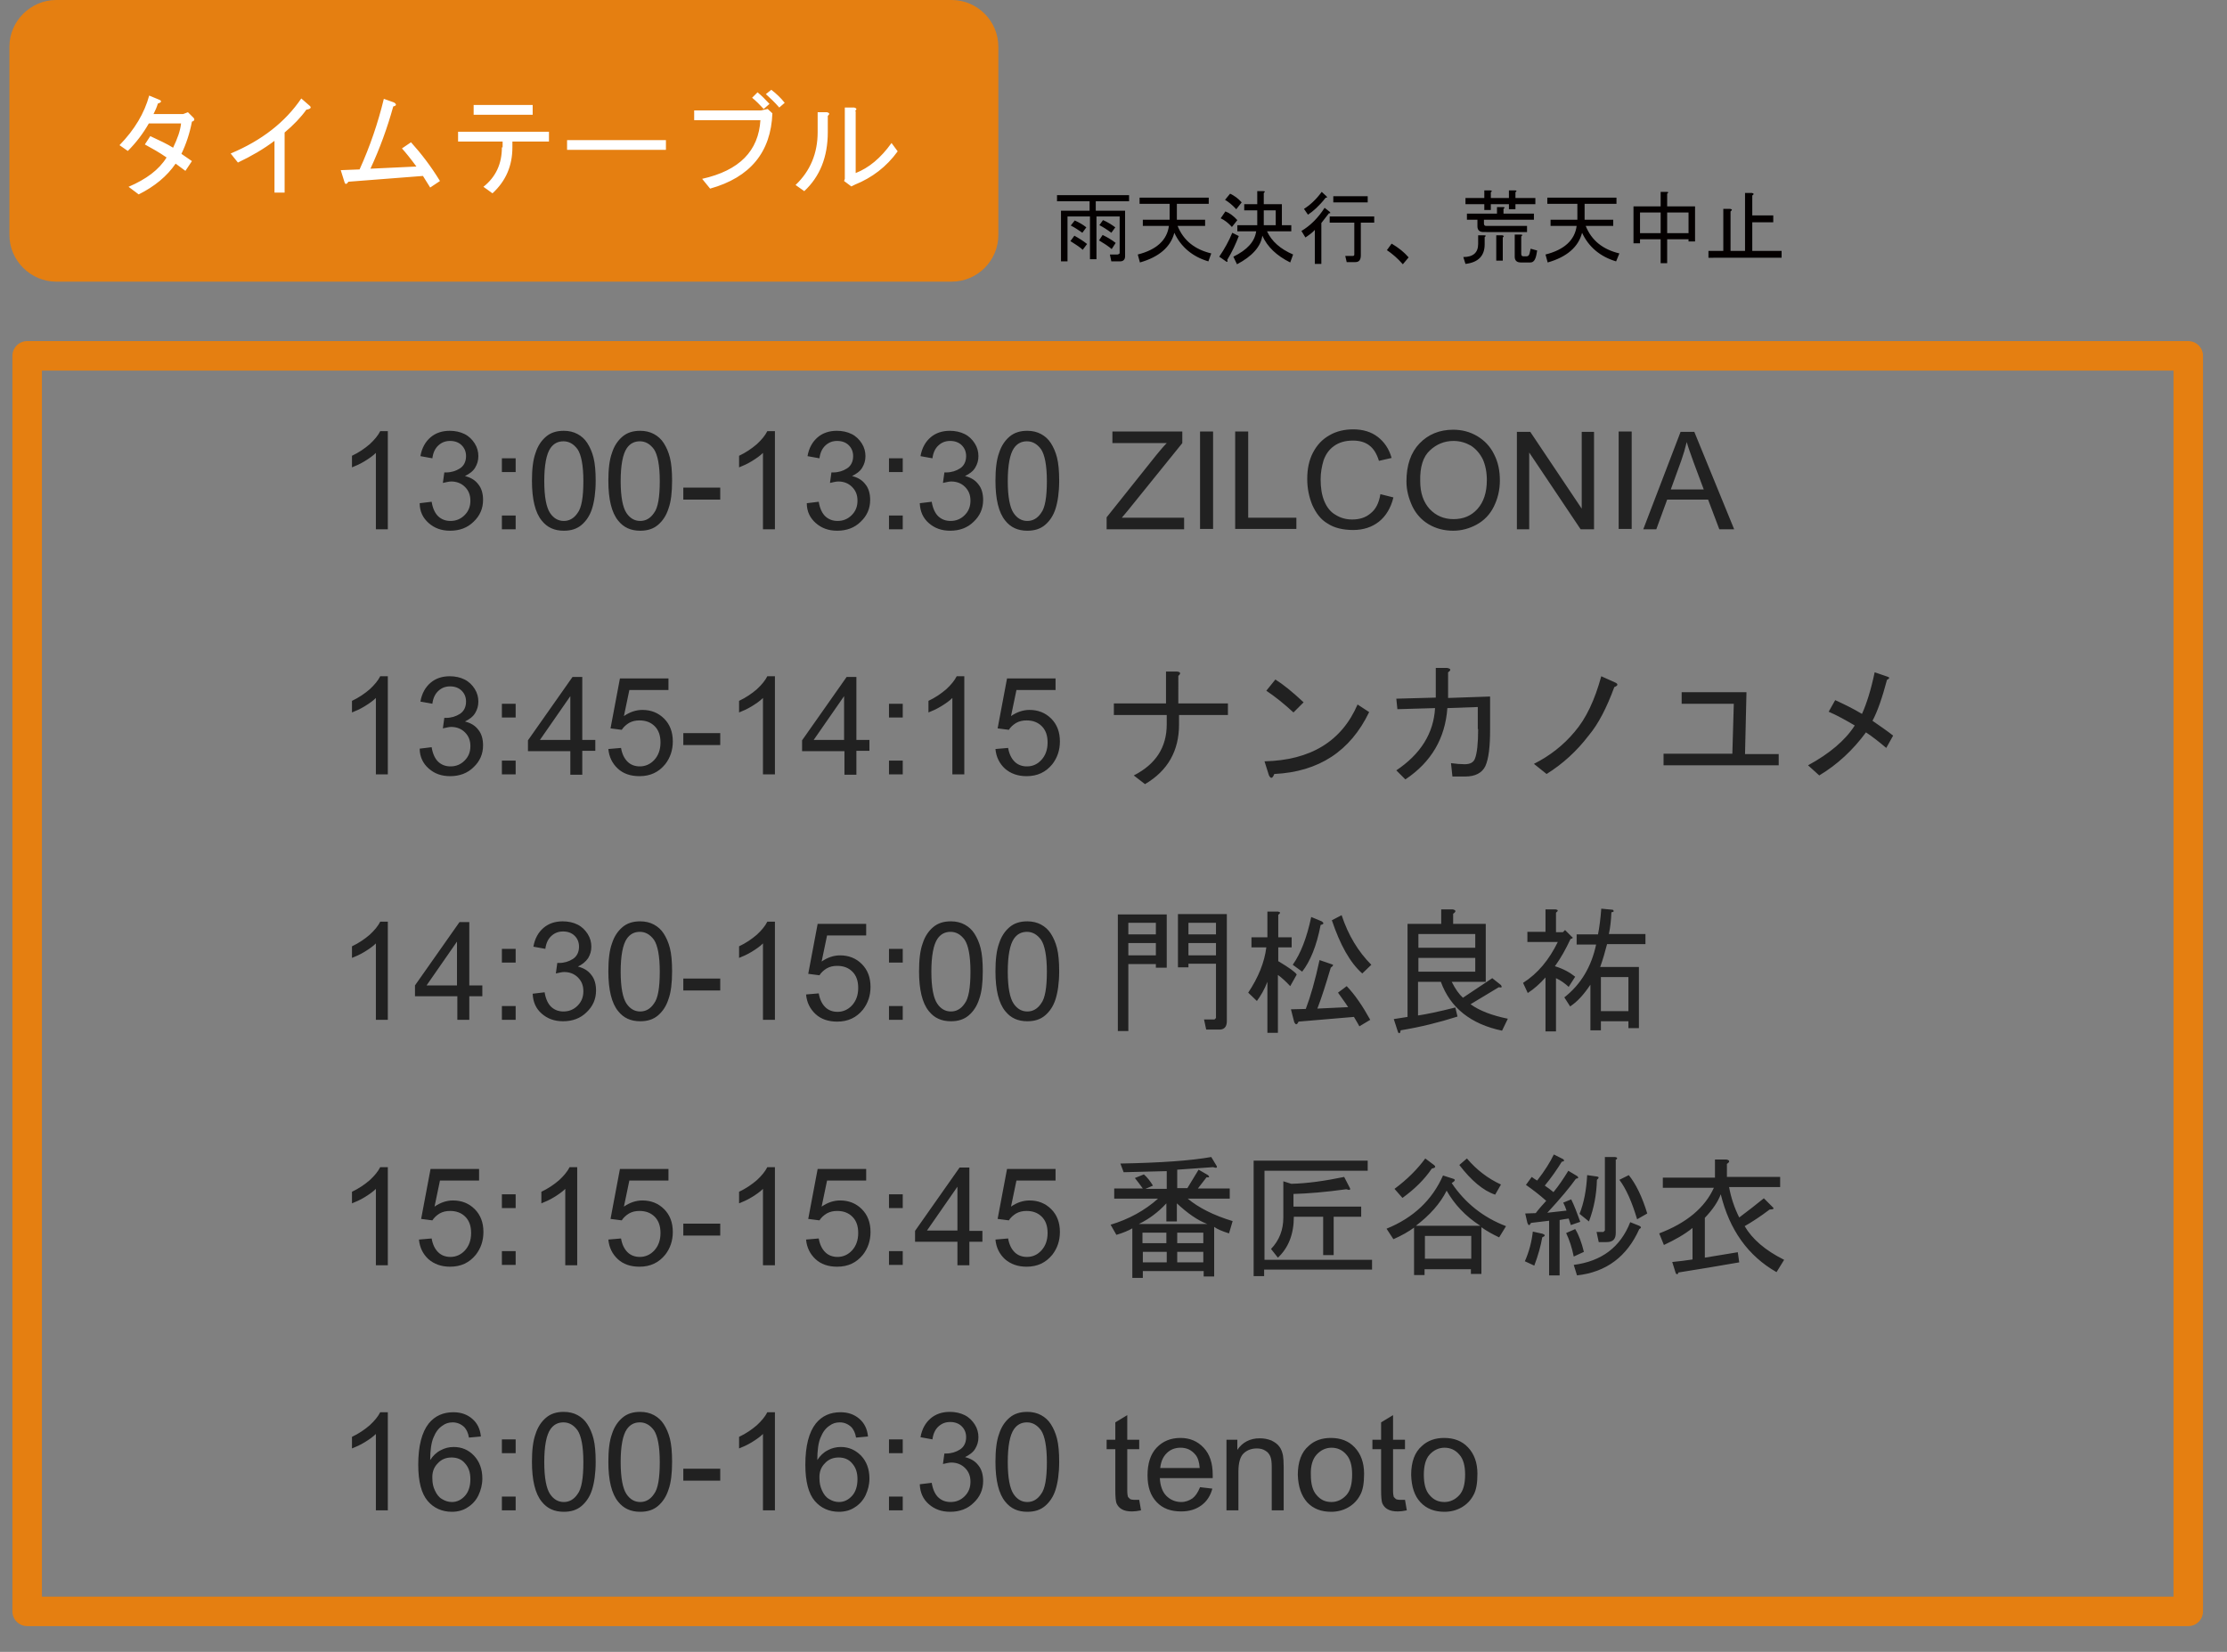 <?xml version="1.0" encoding="utf-8"?>
<!-- Generator: Adobe Illustrator 28.1.0, SVG Export Plug-In . SVG Version: 6.00 Build 0)  -->
<svg version="1.1" id="レイヤー_1" xmlns="http://www.w3.org/2000/svg" xmlns:xlink="http://www.w3.org/1999/xlink" x="0px"
	 y="0px" viewBox="0 0 615 456.3" style="enable-background:new 0 0 615 456.3;" xml:space="preserve">
<rect x="0" y="0" width="615" height="456.3" fill="#808080" stroke="none"/>
<style type="text/css">
	.st0{fill:#212121;}
	.st1{fill-rule:evenodd;clip-rule:evenodd;fill:#E57F11;}
	.st2{fill:#FFFFFF;}
	.st3{fill:#040000;}
	.st4{fill:none;stroke:#E57F11;stroke-width:8.153;stroke-linecap:round;stroke-linejoin:round;stroke-miterlimit:10;}
</style>
<g>
	<path class="st0" d="M464.3,127.2c0.6-1.7,1.1-3.4,1.5-5.1c0.4,1.5,1.1,3.3,1.9,5.6l2.8,7.5h-9.1L464.3,127.2z M457.4,146.2l3-8.2
		h11.3l3.1,8.2h4.1l-11-26.9h-3.8l-10.3,26.9H457.4z M450.5,119.2H447v26.9h3.6V119.2z M422.3,146.2V125l14.2,21.2h3.7v-26.9h-3.4
		v21.2l-14.2-21.2h-3.7v26.9H422.3z M394.9,124.4c1.8-1.7,4-2.6,6.5-2.6c1.8,0,3.4,0.5,4.8,1.3c1.4,0.9,2.5,2.2,3.3,3.8
		c0.7,1.6,1.1,3.5,1.1,5.7c0,3.5-0.9,6.1-2.6,8c-1.7,1.9-3.9,2.8-6.6,2.8c-2.6,0-4.8-0.9-6.6-2.8c-1.7-1.9-2.6-4.4-2.6-7.7
		C392.1,129,393,126.1,394.9,124.4 M390,139.8c1,2.1,2.5,3.8,4.5,5c2,1.2,4.3,1.8,6.8,1.8c2.3,0,4.5-0.6,6.5-1.7
		c2-1.1,3.6-2.7,4.7-4.9c1.1-2.2,1.7-4.6,1.7-7.3c0-2.7-0.5-5.1-1.6-7.2c-1-2.1-2.6-3.8-4.6-5c-2-1.2-4.2-1.8-6.7-1.8
		c-3.8,0-6.9,1.3-9.3,3.8c-2.4,2.5-3.6,6-3.6,10.5C388.4,135.4,389,137.6,390,139.8 M378.5,141.8c-1.4,1.2-3.1,1.7-5.1,1.7
		c-1.6,0-3.2-0.4-4.6-1.3c-1.4-0.8-2.4-2.1-3.1-3.8c-0.7-1.7-1-3.7-1-6c0-1.8,0.3-3.5,0.8-5.2c0.6-1.7,1.5-3,2.9-4
		c1.4-1,3.1-1.5,5.2-1.5c1.8,0,3.3,0.4,4.5,1.3c1.2,0.9,2.1,2.3,2.7,4.3l3.5-0.8c-0.7-2.5-2-4.4-3.8-5.8c-1.8-1.4-4.1-2.1-6.8-2.1
		c-2.4,0-4.6,0.5-6.5,1.6c-2,1.1-3.5,2.7-4.6,4.8c-1.1,2.1-1.6,4.5-1.6,7.3c0,2.6,0.5,5,1.4,7.2c1,2.2,2.3,4,4.2,5.1
		c1.8,1.2,4.2,1.8,7.1,1.8c2.8,0,5.2-0.8,7.1-2.3c1.9-1.5,3.3-3.8,4-6.7l-3.6-0.9C380.8,139,379.9,140.7,378.5,141.8 M358,146.2V143
		h-13.3v-23.8h-3.6v26.9H358z M335,119.2h-3.6v26.9h3.6V119.2z M327,146.2V143h-17.2l1.6-1.9l15.1-18.7v-3.2h-19.3v3.2h15
		c-0.9,0.9-1.8,2-2.8,3.2l-13.8,17.3v3.3H327z M280,123.8c0.9-1.3,2.1-1.9,3.6-1.9c1.5,0,2.8,0.7,3.9,2.2c1,1.5,1.6,4.4,1.6,8.8
		c0,4.4-0.5,7.4-1.6,8.8c-1,1.5-2.3,2.2-3.8,2.2c-1.5,0-2.8-0.7-3.8-2.2c-1-1.5-1.6-4.4-1.6-8.8S278.9,125.4,280,123.8 M277.6,143.8
		c1.5,1.9,3.5,2.8,6.1,2.8c2,0,3.6-0.5,4.9-1.6c1.3-1.1,2.3-2.6,2.9-4.5c0.6-1.9,1-4.5,1-7.7c0-2.7-0.2-4.8-0.6-6.4
		c-0.4-1.6-1-2.9-1.7-4c-0.7-1.1-1.6-1.9-2.7-2.5c-1.1-0.6-2.4-0.9-3.8-0.9c-2,0-3.6,0.5-4.9,1.6c-1.3,1.1-2.3,2.6-2.9,4.5
		c-0.7,1.9-1,4.5-1,7.7C274.9,137.9,275.8,141.6,277.6,143.8 M256.5,144.5c1.6,1.4,3.5,2.1,5.9,2.1c2.6,0,4.8-0.8,6.5-2.5
		c1.7-1.6,2.6-3.6,2.6-6c0-1.7-0.4-3.2-1.3-4.3c-0.9-1.2-2.1-1.9-3.7-2.3c1.2-0.6,2.2-1.3,2.8-2.3c0.6-1,0.9-2,0.9-3.2
		c0-1.2-0.3-2.4-1-3.5c-0.7-1.1-1.6-2-2.8-2.6c-1.2-0.6-2.6-0.9-4.1-0.9c-2.1,0-3.9,0.6-5.3,1.8c-1.4,1.2-2.4,2.9-2.8,5.2l3.3,0.6
		c0.2-1.6,0.8-2.8,1.7-3.6c0.9-0.8,1.9-1.2,3.2-1.2c1.3,0,2.4,0.4,3.2,1.2c0.8,0.8,1.2,1.8,1.2,3c0,1.5-0.6,2.7-1.7,3.4
		c-1.1,0.7-2.4,1.1-3.8,1.1l-0.5,0l-0.4,2.9c0.9-0.2,1.7-0.4,2.3-0.4c1.5,0,2.8,0.5,3.8,1.5c1,1,1.5,2.2,1.5,3.8
		c0,1.6-0.5,2.9-1.6,4c-1.1,1.1-2.4,1.6-3.9,1.6c-1.3,0-2.4-0.4-3.3-1.2c-0.9-0.8-1.6-2.2-1.9-4.1l-3.3,0.4
		C254.1,141.3,254.9,143.1,256.5,144.5 M249.3,142.4h-3.8v3.8h3.8V142.4z M249.3,126.6h-3.8v3.8h3.8V126.6z M225.3,144.5
		c1.6,1.4,3.5,2.1,5.9,2.1c2.6,0,4.8-0.8,6.5-2.5c1.7-1.6,2.6-3.6,2.6-6c0-1.7-0.4-3.2-1.3-4.3c-0.9-1.2-2.1-1.9-3.7-2.3
		c1.2-0.6,2.2-1.3,2.8-2.3c0.6-1,0.9-2,0.9-3.2c0-1.2-0.3-2.4-1-3.5c-0.7-1.1-1.6-2-2.8-2.6c-1.2-0.6-2.6-0.9-4.1-0.9
		c-2.1,0-3.9,0.6-5.3,1.8c-1.4,1.2-2.4,2.9-2.8,5.2l3.3,0.6c0.2-1.6,0.8-2.8,1.7-3.6c0.9-0.8,1.9-1.2,3.2-1.2c1.3,0,2.4,0.4,3.2,1.2
		c0.8,0.8,1.2,1.8,1.2,3c0,1.5-0.6,2.7-1.7,3.4c-1.1,0.7-2.4,1.1-3.8,1.1l-0.5,0l-0.4,2.9c0.9-0.2,1.7-0.4,2.3-0.4
		c1.5,0,2.8,0.5,3.8,1.5c1,1,1.5,2.2,1.5,3.8c0,1.6-0.5,2.9-1.6,4c-1.1,1.1-2.4,1.6-3.9,1.6c-1.3,0-2.4-0.4-3.3-1.2
		c-0.9-0.8-1.6-2.2-1.9-4.1l-3.3,0.4C222.8,141.3,223.7,143.1,225.3,144.5 M214,119.1h-2.1c-0.6,1.2-1.6,2.4-2.9,3.6
		c-1.4,1.2-3,2.3-4.9,3.2v3.2c1-0.4,2.2-0.9,3.5-1.7s2.3-1.5,3.1-2.3v21.1h3.3V119.1z M198.9,134.7h-10.2v3.3h10.2V134.7z
		 M173.1,123.8c0.9-1.3,2.1-1.9,3.6-1.9c1.5,0,2.8,0.7,3.9,2.2c1,1.5,1.6,4.4,1.6,8.8c0,4.4-0.5,7.4-1.6,8.8c-1,1.5-2.3,2.2-3.8,2.2
		c-1.5,0-2.8-0.7-3.8-2.2c-1-1.5-1.6-4.4-1.6-8.8S172,125.4,173.1,123.8 M170.7,143.8c1.5,1.9,3.5,2.8,6.1,2.8c2,0,3.6-0.5,4.9-1.6
		c1.3-1.1,2.3-2.6,2.9-4.5c0.7-1.9,1-4.5,1-7.7c0-2.7-0.2-4.8-0.6-6.4c-0.4-1.6-1-2.9-1.7-4c-0.7-1.1-1.6-1.9-2.7-2.5
		c-1.1-0.6-2.4-0.9-3.8-0.9c-2,0-3.6,0.5-4.9,1.6c-1.3,1.1-2.3,2.6-2.9,4.5c-0.7,1.9-1,4.5-1,7.7C168,137.9,168.9,141.6,170.7,143.8
		 M152,123.8c0.9-1.3,2.1-1.9,3.6-1.9c1.5,0,2.8,0.7,3.9,2.2c1,1.5,1.6,4.4,1.6,8.8c0,4.4-0.5,7.4-1.6,8.8c-1,1.5-2.3,2.2-3.8,2.2
		s-2.8-0.7-3.8-2.2c-1-1.5-1.6-4.4-1.6-8.8S150.9,125.4,152,123.8 M149.6,143.8c1.5,1.9,3.5,2.8,6.1,2.8c2,0,3.6-0.5,4.9-1.6
		c1.3-1.1,2.3-2.6,2.9-4.5c0.6-1.9,1-4.5,1-7.7c0-2.7-0.2-4.8-0.6-6.4c-0.4-1.6-1-2.9-1.7-4c-0.7-1.1-1.6-1.9-2.7-2.5
		c-1.1-0.6-2.4-0.9-3.8-0.9c-2,0-3.6,0.5-4.9,1.6c-1.3,1.1-2.3,2.6-2.9,4.5c-0.7,1.9-1,4.5-1,7.7
		C146.9,137.9,147.8,141.6,149.6,143.8 M142.4,142.4h-3.8v3.8h3.8V142.4z M142.4,126.6h-3.8v3.8h3.8V126.6z M118.4,144.5
		c1.6,1.4,3.5,2.1,5.9,2.1c2.6,0,4.8-0.8,6.5-2.5c1.7-1.6,2.6-3.6,2.6-6c0-1.7-0.4-3.2-1.3-4.3c-0.9-1.2-2.1-1.9-3.7-2.3
		c1.2-0.6,2.2-1.3,2.8-2.3c0.6-1,0.9-2,0.9-3.2c0-1.2-0.3-2.4-1-3.5c-0.7-1.1-1.6-2-2.8-2.6c-1.2-0.6-2.6-0.9-4.1-0.9
		c-2.1,0-3.9,0.6-5.3,1.8c-1.4,1.2-2.4,2.9-2.8,5.2l3.3,0.6c0.2-1.6,0.8-2.8,1.7-3.6c0.9-0.8,1.9-1.2,3.2-1.2c1.3,0,2.4,0.4,3.2,1.2
		s1.2,1.8,1.2,3c0,1.5-0.6,2.7-1.7,3.4c-1.1,0.7-2.4,1.1-3.8,1.1l-0.5,0l-0.4,2.9c0.9-0.2,1.7-0.4,2.3-0.4c1.5,0,2.8,0.5,3.8,1.5
		c1,1,1.5,2.2,1.5,3.8c0,1.6-0.5,2.9-1.6,4c-1.1,1.1-2.4,1.6-3.9,1.6c-1.3,0-2.4-0.4-3.3-1.2c-0.9-0.8-1.6-2.2-1.9-4.1l-3.3,0.4
		C115.9,141.3,116.8,143.1,118.4,144.5 M107.1,119.1h-2.1c-0.6,1.2-1.6,2.4-2.9,3.6c-1.4,1.2-3,2.3-4.9,3.2v3.2
		c1-0.4,2.2-0.9,3.5-1.7c1.3-0.8,2.3-1.5,3.1-2.3v21.1h3.3V119.1z"/>
	<path class="st0" d="M277.5,212.3c1.6,1.4,3.6,2.1,6,2.1c3,0,5.3-1.1,7.1-3.3c1.4-1.8,2.1-3.9,2.1-6.3c0-2.6-0.8-4.7-2.4-6.3
		c-1.6-1.6-3.6-2.4-6-2.4c-1.8,0-3.5,0.6-5.1,1.7l1.5-7.2h10.8v-3.2h-13.4l-2.6,13.8l3.1,0.4c0.5-0.8,1.2-1.4,2-1.9
		c0.9-0.5,1.8-0.7,2.9-0.7c1.7,0,3.1,0.5,4.2,1.6c1.1,1.1,1.6,2.6,1.6,4.5c0,2-0.6,3.6-1.7,4.8c-1.1,1.2-2.4,1.8-4,1.8
		c-1.3,0-2.5-0.4-3.4-1.3c-0.9-0.9-1.5-2.1-1.8-3.8l-3.5,0.3C275.1,209.1,276,210.9,277.5,212.3 M266.3,186.8h-2.1
		c-0.6,1.2-1.6,2.4-2.9,3.6c-1.4,1.2-3,2.3-4.9,3.2v3.2c1-0.4,2.2-0.9,3.5-1.7c1.3-0.8,2.3-1.5,3.1-2.3v21.1h3.3V186.8z
		 M249.3,210.1h-3.8v3.8h3.8V210.1z M249.3,194.4h-3.8v3.8h3.8V194.4z M224.7,204.4l8.4-12.1v12.1H224.7z M236.5,213.9v-6.5h3.6v-3
		h-3.6V187h-2.7l-12.3,17.5v3h11.7v6.5H236.5z M214,186.8h-2.1c-0.6,1.2-1.6,2.4-2.9,3.6c-1.4,1.2-3,2.3-4.9,3.2v3.2
		c1-0.4,2.2-0.9,3.5-1.7c1.3-0.8,2.3-1.5,3.1-2.3v21.1h3.3V186.8z M198.9,202.5h-10.2v3.3h10.2V202.5z M170.6,212.3
		c1.5,1.4,3.5,2.1,6,2.1c3,0,5.3-1.1,7.1-3.3c1.4-1.8,2.1-3.9,2.1-6.3c0-2.6-0.8-4.7-2.4-6.3c-1.6-1.6-3.6-2.4-6-2.4
		c-1.8,0-3.5,0.6-5.1,1.7l1.5-7.2h10.8v-3.2h-13.4l-2.6,13.8l3.1,0.4c0.5-0.8,1.2-1.4,2-1.9c0.9-0.5,1.8-0.7,2.9-0.7
		c1.7,0,3.1,0.5,4.2,1.6c1.1,1.1,1.6,2.6,1.6,4.5c0,2-0.6,3.6-1.7,4.8c-1.1,1.2-2.5,1.8-4,1.8c-1.3,0-2.5-0.4-3.4-1.3
		c-0.9-0.9-1.5-2.1-1.8-3.8l-3.5,0.3C168.2,209.1,169.1,210.9,170.6,212.3 M149.1,204.4l8.4-12.1v12.1H149.1z M160.8,213.9v-6.5h3.6
		v-3h-3.6V187h-2.7l-12.3,17.5v3h11.7v6.5H160.8z M142.4,210.1h-3.8v3.8h3.8V210.1z M142.4,194.4h-3.8v3.8h3.8V194.4z M118.4,212.3
		c1.6,1.4,3.5,2.1,5.9,2.1c2.6,0,4.8-0.8,6.5-2.5c1.7-1.6,2.6-3.6,2.6-6c0-1.7-0.4-3.2-1.3-4.3c-0.9-1.2-2.1-1.9-3.7-2.3
		c1.2-0.6,2.2-1.3,2.8-2.3c0.6-1,0.9-2,0.9-3.2c0-1.2-0.3-2.4-1-3.5c-0.7-1.1-1.6-2-2.8-2.6c-1.2-0.6-2.6-0.9-4.1-0.9
		c-2.1,0-3.9,0.6-5.3,1.8c-1.4,1.2-2.4,2.9-2.8,5.2l3.3,0.6c0.2-1.6,0.8-2.8,1.7-3.6c0.9-0.8,1.9-1.2,3.2-1.2c1.3,0,2.4,0.4,3.2,1.2
		s1.2,1.8,1.2,3c0,1.5-0.6,2.7-1.7,3.4c-1.1,0.7-2.4,1.1-3.8,1.1l-0.5,0l-0.4,2.9c0.9-0.2,1.7-0.4,2.3-0.4c1.5,0,2.8,0.5,3.8,1.5
		c1,1,1.5,2.2,1.5,3.8c0,1.6-0.5,2.9-1.6,4c-1.1,1.1-2.4,1.6-3.9,1.6c-1.3,0-2.4-0.4-3.3-1.2c-0.9-0.8-1.6-2.2-1.9-4.1l-3.3,0.4
		C115.9,209,116.8,210.9,118.4,212.3 M107.1,186.8h-2.1c-0.6,1.2-1.6,2.4-2.9,3.6c-1.4,1.2-3,2.3-4.9,3.2v3.2c1-0.4,2.2-0.9,3.5-1.7
		c1.3-0.8,2.3-1.5,3.1-2.3v21.1h3.3V186.8z"/>
	<path class="st0" d="M502.4,214.2c5-3,9.3-7,12.9-11.9c1.8,1.2,3.6,2.6,5.6,4.3l1.9-3.4c-1.5-1.2-3.4-2.5-5.7-4.1
		c1.4-2.6,2.7-6.4,4-11.3c0.8-0.4,0.8-0.7,0.1-0.9l-3.5-1.2c-1,4.8-2.2,8.6-3.5,11.5c-2.7-1.6-5.2-2.8-7.4-3.8l-1.8,3.2
		c2.1,0.9,4.5,2.2,7.2,3.8c-2.6,4.1-7,7.8-12.9,11L502.4,214.2z M491.2,208.3h-9.3l0.4-17.1h-17.9v3.2h14.4l-0.4,13.8h-19v3.2h31.8
		V208.3z M445.8,189.8c1-0.4,1.1-0.8,0.4-1.2l-4-1.8c-1.8,6.6-4.2,11.7-7.4,15.4c-3,3.6-6.8,6.6-11.2,8.8l3.5,2.8
		c4.5-2.8,8.4-6.4,11.6-10.6C441.4,200,443.7,195.5,445.8,189.8 M408.2,201.4c0,3.9-0.3,6.7-0.9,8.2c-0.4,1-1.3,1.5-2.8,1.5
		c-1.1,0-2.4-0.1-3.8-0.3l0.4,3.7h3.5c2.8,0,4.7-1,5.6-2.9c0.9-2,1.3-5.3,1.3-10.1v-9.1l-11.6,0.4v-7.1c0.9-0.6,0.8-1-0.3-1.2h-3.1
		v8.2l-10.9,0.3l0.3,2.9l10.4-0.3c-0.4,7-4,12.7-10.7,17.2l2.5,2.5c7.2-4.8,11-11.4,11.6-19.7l8.4-0.3V201.4z M357.2,196.8l2.8-2.8
		c-3.1-2.9-5.7-5-7.8-6.3l-2.5,3.1C352.1,192.4,354.6,194.4,357.2,196.8 M374.9,194.6c-4.4,10.2-13,15.4-25.7,15.7l1.2,3.8
		c0.5,1.1,1,1,1.5-0.3c12.3-0.6,21-6.3,26.2-17.1L374.9,194.6z M325.4,186.7c0.8-0.7,0.6-1.1-0.4-1.2H322v8.8h-14.4v3.2h14.6v2.6
		c0,6.3-3,11-9.1,14.1l3.1,2.4c6.3-3.7,9.4-9.2,9.4-16.5v-2.6h13.5v-3.2h-13.7V186.7z"/>
	<path class="st0" d="M280,259.3c0.9-1.3,2.1-1.9,3.6-1.9c1.5,0,2.8,0.7,3.9,2.2c1,1.5,1.6,4.4,1.6,8.8c0,4.4-0.5,7.4-1.6,8.8
		c-1,1.5-2.3,2.2-3.8,2.2c-1.5,0-2.8-0.7-3.8-2.2c-1-1.5-1.6-4.4-1.6-8.8S278.9,260.9,280,259.3 M277.6,279.3
		c1.5,1.9,3.5,2.8,6.1,2.8c2,0,3.6-0.5,4.9-1.6c1.3-1.1,2.3-2.6,2.9-4.5c0.6-1.9,1-4.5,1-7.7c0-2.7-0.2-4.8-0.6-6.4
		c-0.4-1.6-1-2.9-1.7-4c-0.7-1.1-1.6-1.9-2.7-2.5c-1.1-0.6-2.4-0.9-3.8-0.9c-2,0-3.6,0.5-4.9,1.6c-1.3,1.1-2.3,2.6-2.9,4.5
		c-0.7,1.9-1,4.5-1,7.7C274.9,273.4,275.8,277.1,277.6,279.3 M258.9,259.3c0.9-1.3,2.1-1.9,3.6-1.9c1.5,0,2.8,0.7,3.9,2.2
		c1,1.5,1.6,4.4,1.6,8.8c0,4.4-0.5,7.4-1.6,8.8c-1,1.5-2.3,2.2-3.8,2.2c-1.5,0-2.8-0.7-3.8-2.2s-1.6-4.4-1.6-8.8
		S257.8,260.9,258.9,259.3 M256.5,279.3c1.5,1.9,3.5,2.8,6.1,2.8c2,0,3.6-0.5,4.9-1.6c1.3-1.1,2.3-2.6,2.9-4.5c0.7-1.9,1-4.5,1-7.7
		c0-2.7-0.2-4.8-0.6-6.4c-0.4-1.6-1-2.9-1.7-4s-1.6-1.9-2.7-2.5c-1.1-0.6-2.4-0.9-3.8-0.9c-2,0-3.6,0.5-4.9,1.6
		c-1.3,1.1-2.3,2.6-2.9,4.5c-0.7,1.9-1,4.5-1,7.7C253.8,273.4,254.7,277.1,256.5,279.3 M249.3,277.9h-3.8v3.8h3.8V277.9z
		 M249.3,262.1h-3.8v3.8h3.8V262.1z M225.2,280.1c1.5,1.4,3.5,2.1,6,2.1c3,0,5.3-1.1,7.1-3.3c1.4-1.8,2.1-3.9,2.1-6.3
		c0-2.6-0.8-4.7-2.4-6.3c-1.6-1.6-3.6-2.4-6-2.4c-1.8,0-3.5,0.6-5.1,1.7l1.5-7.2h10.8v-3.2h-13.4l-2.6,13.8l3.1,0.4
		c0.5-0.8,1.2-1.4,2-1.9c0.9-0.5,1.8-0.7,2.9-0.7c1.7,0,3.1,0.5,4.2,1.6c1.1,1.1,1.6,2.6,1.6,4.5c0,2-0.6,3.6-1.7,4.8
		c-1.1,1.2-2.5,1.8-4,1.8c-1.3,0-2.5-0.4-3.4-1.3c-0.9-0.9-1.5-2.1-1.8-3.8l-3.5,0.3C222.8,276.9,223.7,278.7,225.2,280.1
		 M214,254.6h-2.1c-0.6,1.2-1.6,2.4-2.9,3.6c-1.4,1.2-3,2.3-4.9,3.2v3.2c1-0.4,2.2-0.9,3.5-1.7s2.3-1.5,3.1-2.3v21.1h3.3V254.6z
		 M198.9,270.3h-10.2v3.3h10.2V270.3z M173.1,259.3c0.9-1.3,2.1-1.9,3.6-1.9c1.5,0,2.8,0.7,3.9,2.2c1,1.5,1.6,4.4,1.6,8.8
		c0,4.4-0.5,7.4-1.6,8.8c-1,1.5-2.3,2.2-3.8,2.2c-1.5,0-2.8-0.7-3.8-2.2c-1-1.5-1.6-4.4-1.6-8.8S172,260.9,173.1,259.3 M170.7,279.3
		c1.5,1.9,3.5,2.8,6.1,2.8c2,0,3.6-0.5,4.9-1.6c1.3-1.1,2.3-2.6,2.9-4.5c0.7-1.9,1-4.5,1-7.7c0-2.7-0.2-4.8-0.6-6.4
		c-0.4-1.6-1-2.9-1.7-4c-0.7-1.1-1.6-1.9-2.7-2.5c-1.1-0.6-2.4-0.9-3.8-0.9c-2,0-3.6,0.5-4.9,1.6c-1.3,1.1-2.3,2.6-2.9,4.5
		c-0.7,1.9-1,4.5-1,7.7C168,273.4,168.9,277.1,170.7,279.3 M149.6,280c1.6,1.4,3.5,2.1,5.9,2.1c2.6,0,4.8-0.8,6.5-2.5
		c1.7-1.6,2.6-3.6,2.6-6c0-1.7-0.4-3.2-1.3-4.3c-0.9-1.2-2.1-1.9-3.7-2.3c1.2-0.6,2.1-1.3,2.8-2.3c0.6-1,0.9-2,0.9-3.2
		c0-1.2-0.3-2.4-1-3.5c-0.7-1.1-1.6-2-2.8-2.6c-1.2-0.6-2.6-0.9-4.1-0.9c-2.1,0-3.9,0.6-5.3,1.8c-1.4,1.2-2.4,2.9-2.8,5.2l3.3,0.6
		c0.2-1.6,0.8-2.8,1.7-3.6c0.9-0.8,1.9-1.2,3.2-1.2c1.3,0,2.4,0.4,3.2,1.2c0.8,0.8,1.2,1.8,1.2,3c0,1.5-0.6,2.7-1.7,3.4
		c-1.1,0.7-2.4,1.1-3.8,1.1l-0.5,0l-0.4,2.9c0.9-0.2,1.7-0.4,2.3-0.4c1.5,0,2.8,0.5,3.8,1.5c1,1,1.5,2.2,1.5,3.8
		c0,1.6-0.5,2.9-1.6,4c-1.1,1.1-2.4,1.6-3.9,1.6c-1.3,0-2.4-0.4-3.3-1.2c-0.9-0.8-1.6-2.2-1.9-4.1l-3.3,0.4
		C147.2,276.8,148,278.6,149.6,280 M142.4,277.9h-3.8v3.8h3.8V277.9z M142.4,262.1h-3.8v3.8h3.8V262.1z M117.8,272.2l8.4-12.1v12.1
		H117.8z M129.6,281.7v-6.5h3.6v-3h-3.6v-17.5h-2.7l-12.3,17.5v3h11.7v6.5H129.6z M107.1,254.6h-2.1c-0.6,1.2-1.6,2.4-2.9,3.6
		c-1.4,1.2-3,2.3-4.9,3.2v3.2c1-0.4,2.2-0.9,3.5-1.7c1.3-0.8,2.3-1.5,3.1-2.3v21.1h3.3V254.6z"/>
	<path class="st0" d="M449.7,279.3h-7.6v-9.4h7.6V279.3z M440.8,260.8c-1.3,6.2-4.2,11.1-8.8,14.7l1.6,2.5c2-1.3,3.8-3.3,5.6-6v12.6
		h2.9v-2.5h7.6v1.9h2.9v-16.9h-10.7c0.7-1.9,1.3-4,1.9-6.3h10.6V258h-10.1c0.4-1.8,0.6-3.8,0.7-6c0.7-0.1,0.8-0.3,0.4-0.7l-3.2-0.3
		c-0.2,2.7-0.5,5.1-0.9,7.1h-5.9v2.8H440.8z M429.7,252.1c0.7-0.5,0.6-0.8-0.1-0.9h-2.8v6.2h-5v2.8h8.4c-2.4,4.9-5.5,8.7-9.6,11.3
		l1.3,2.8c1.7-1.1,3.3-2.5,4.9-4.3v14.9h2.9v-14.7c1.3,0.6,2.4,1.4,3.5,2.4l1.8-2.8c-1.5-1.2-3.3-2.2-5.6-2.9c1.6-2.2,3-4.7,4.3-7.5
		c0.7-0.2,0.8-0.4,0.3-0.7l-1.8-1.8l-0.6,0.6h-1.9V252.1z M391.7,264.6h15.7v3.8h-15.7V264.6z M391.7,258h15.7v3.8h-15.7V258z
		 M416.4,281.4c-4.4-0.9-7.8-2.2-10.3-4l7.8-4.7c0.8,0.2,1,0,0.6-0.6l-2.4-1.9l-8.1,5.4c-1.1-1-2.1-2.4-3.1-4.4h9.4v-16h-9v-2.8
		c0.9-0.6,0.8-1-0.1-1.2H398v4h-9.3v25.7l-3.8,0.6l1.2,3.7c0.4,0.4,0.6,0.2,0.7-0.6c5.5-0.9,10.7-2.2,15.7-3.8l-0.6-2.5
		c-4.8,1.2-8.2,1.9-10.3,2.2v-9.3h6.3c2.6,7.2,8.3,11.7,16.9,13.5L416.4,281.4z M378.4,281.7c-2.1-3.8-4.2-6.9-6.5-9.3l-2.4,1.8
		c1.8,2.5,2.7,3.8,2.8,4l-8.5,0.4c1.1-2.8,2.3-6.6,3.7-11.3c0.7-0.5,0.8-0.8,0.4-0.9l-3.5-1.2c-1.2,5.6-2.5,10.1-3.8,13.5l-4.1,0.1
		l0.9,3.5c0.4,0.9,0.8,0.8,1.2-0.1l15.3-1.3c0.9,1.5,1.4,2.4,1.5,2.6L378.4,281.7z M347.1,276.5c1.1-1.5,2.1-3.2,2.9-5.3v14.1h2.9
		v-16c1.1,0.8,2.2,1.8,3.4,3.1l1.8-3.2c-0.4-0.7-2.1-1.9-5.1-3.7v-3.8h3.7v-2.8H353v-6.2c0.7-0.5,0.6-0.8-0.1-0.9H350v7.1h-4.4v2.8
		h4.1c-0.5,4.1-2.2,8.3-5,12.5L347.1,276.5z M364.7,255.5c0.9-0.2,1-0.5,0.3-1l-2.9-1.2c-1.2,5.7-2.9,10.1-5.1,13.2l2.6,1.9
		C361.8,265.6,363.6,261.3,364.7,255.5 M367.8,254.2c2.3,6.8,5,11.7,8.4,14.7l2.5-2.4c-3.6-3.6-6.4-8.2-8.2-13.7L367.8,254.2z
		 M335.8,258.1h-7.6v-3.2h7.6V258.1z M328.2,260.5h7.6v3.4h-7.6V260.5z M319.2,263.9h-7.6v-3.4h7.6V263.9z M319.2,258.1h-7.6v-3.2
		h7.6V258.1z M322.2,267.3v-14.7h-13.5v32.2h2.9v-18.5h7.6v1H322.2z M338.8,282.1v-29.6h-13.5v14.7h2.9v-1h7.6v15l-0.4,0.4h-2.9
		l0.6,2.8h3.4C338,284.5,338.8,283.7,338.8,282.1"/>
	<path class="st0" d="M277.5,347.8c1.6,1.4,3.6,2.1,6,2.1c3,0,5.3-1.1,7.1-3.3c1.4-1.8,2.1-3.9,2.1-6.3c0-2.6-0.8-4.7-2.4-6.3
		c-1.6-1.6-3.6-2.4-6-2.4c-1.8,0-3.5,0.6-5.1,1.7l1.5-7.2h10.8v-3.2h-13.4l-2.6,13.8l3.1,0.4c0.5-0.8,1.2-1.4,2-1.9
		c0.9-0.5,1.8-0.7,2.9-0.7c1.7,0,3.1,0.5,4.2,1.6c1.1,1.1,1.6,2.6,1.6,4.5c0,2-0.6,3.6-1.7,4.8c-1.1,1.2-2.4,1.8-4,1.8
		c-1.3,0-2.5-0.4-3.4-1.3c-0.9-0.9-1.5-2.1-1.8-3.8l-3.5,0.3C275.1,344.6,276,346.4,277.5,347.8 M256,339.9l8.4-12.1v12.1H256z
		 M267.7,349.4V343h3.6v-3h-3.6v-17.5H265l-12.3,17.5v3h11.7v6.5H267.7z M249.3,345.6h-3.8v3.8h3.8V345.6z M249.3,329.9h-3.8v3.8
		h3.8V329.9z M225.2,347.8c1.5,1.4,3.5,2.1,6,2.1c3,0,5.3-1.1,7.1-3.3c1.4-1.8,2.1-3.9,2.1-6.3c0-2.6-0.8-4.7-2.4-6.3
		c-1.6-1.6-3.6-2.4-6-2.4c-1.8,0-3.5,0.6-5.1,1.7l1.5-7.2h10.8v-3.2h-13.4l-2.6,13.8l3.1,0.4c0.5-0.8,1.2-1.4,2-1.9
		c0.9-0.5,1.8-0.7,2.9-0.7c1.7,0,3.1,0.5,4.2,1.6c1.1,1.1,1.6,2.6,1.6,4.5c0,2-0.6,3.6-1.7,4.8c-1.1,1.2-2.5,1.8-4,1.8
		c-1.3,0-2.5-0.4-3.4-1.3c-0.9-0.9-1.5-2.1-1.8-3.8l-3.5,0.3C222.8,344.6,223.7,346.4,225.2,347.8 M214,322.4h-2.1
		c-0.6,1.2-1.6,2.4-2.9,3.6c-1.4,1.2-3,2.3-4.9,3.2v3.2c1-0.4,2.2-0.9,3.5-1.7s2.3-1.5,3.1-2.3v21.1h3.3V322.4z M198.9,338h-10.2
		v3.3h10.2V338z M170.6,347.8c1.5,1.4,3.5,2.1,6,2.1c3,0,5.3-1.1,7.1-3.3c1.4-1.8,2.1-3.9,2.1-6.3c0-2.6-0.8-4.7-2.4-6.3
		c-1.6-1.6-3.6-2.4-6-2.4c-1.8,0-3.5,0.6-5.1,1.7l1.5-7.2h10.8v-3.2h-13.4l-2.6,13.8l3.1,0.4c0.5-0.8,1.2-1.4,2-1.9
		c0.9-0.5,1.8-0.7,2.9-0.7c1.7,0,3.1,0.5,4.2,1.6c1.1,1.1,1.6,2.6,1.6,4.5c0,2-0.6,3.6-1.7,4.8c-1.1,1.2-2.5,1.8-4,1.8
		c-1.3,0-2.5-0.4-3.4-1.3c-0.9-0.9-1.5-2.1-1.8-3.8l-3.5,0.3C168.2,344.6,169.1,346.4,170.6,347.8 M159.4,322.4h-2.1
		c-0.6,1.2-1.6,2.4-2.9,3.6c-1.4,1.2-3,2.3-4.9,3.2v3.2c1-0.4,2.2-0.9,3.5-1.7s2.3-1.5,3.1-2.3v21.1h3.3V322.4z M142.4,345.6h-3.8
		v3.8h3.8V345.6z M142.4,329.9h-3.8v3.8h3.8V329.9z M118.3,347.8c1.6,1.4,3.6,2.1,6,2.1c3,0,5.3-1.1,7.1-3.3
		c1.4-1.8,2.1-3.9,2.1-6.3c0-2.6-0.8-4.7-2.4-6.3c-1.6-1.6-3.6-2.4-6-2.4c-1.8,0-3.5,0.6-5.1,1.7l1.5-7.2h10.8v-3.2h-13.4l-2.6,13.8
		l3.1,0.4c0.5-0.8,1.2-1.4,2-1.9c0.9-0.5,1.8-0.7,2.9-0.7c1.7,0,3.1,0.5,4.2,1.6c1.1,1.1,1.6,2.6,1.6,4.5c0,2-0.6,3.6-1.7,4.8
		c-1.1,1.2-2.5,1.8-4,1.8c-1.3,0-2.5-0.4-3.4-1.3c-0.9-0.9-1.5-2.1-1.8-3.8l-3.5,0.3C115.9,344.6,116.8,346.4,118.3,347.8
		 M107.1,322.4h-2.1c-0.6,1.2-1.6,2.4-2.9,3.6c-1.4,1.2-3,2.3-4.9,3.2v3.2c1-0.4,2.2-0.9,3.5-1.7c1.3-0.8,2.3-1.5,3.1-2.3v21.1h3.3
		V322.4z"/>
	<path class="st0" d="M476.9,321.5c0.9-0.6,0.8-1-0.1-1.2h-3.2v5h-14.4v2.8h14.1c-2.5,5.5-7.5,9.7-15.1,12.6l1.3,3.2
		c3-1.4,5.7-2.9,7.9-4.7v8.7c-1.9,0.3-3.7,0.5-5.6,0.7l1,3.2c0.4,0.3,0.6,0.2,0.7-0.3c5.6-0.9,11.2-1.8,16.8-2.8l-0.4-2.8
		c-3,0.5-6.1,1-9.1,1.5v-11c2.2-2.3,3.6-4.4,4.4-6.5c2.4,9.8,7.5,17,15.4,21.5l2.1-3.4c-5.2-2.6-8.8-5.7-10.9-9.3
		c2.1-1.2,4.4-2.7,6.9-4.6c1,0,1.3-0.2,0.9-0.6l-2.5-2.5c-2.2,1.8-4.4,3.5-6.8,5.3c-1.4-2.8-2.3-5.6-2.8-8.4h14.1v-2.8h-14.7V321.5z
		 M423.3,340.2c-0.3,2.7-1,5.5-2.2,8.2l2.6,1.2c1.1-2.9,1.8-5.5,2.2-7.8c0.9-0.4,0.9-0.7,0.1-1L423.3,340.2z M432.5,340.6
		c0.9,1.9,1.6,4,2.1,6.5l2.8-1.3c-0.6-2.5-1.4-4.7-2.4-6.3L432.5,340.6z M447.2,325.9c1.9,2.5,3.5,6.2,4.9,10.9l2.8-1.6
		c-1.4-4.6-3.1-8.1-5.1-10.6L447.2,325.9z M446.1,320.5c0.7-0.5,0.6-0.8-0.1-0.9h-2.8v20.3l-0.4,0.4h-1.9l0.6,2.8h2.2
		c1.7,0,2.5-0.8,2.5-2.5V320.5z M452.7,339.5c0.6-0.3,0.6-0.6,0-0.9l-2.5-1c-2.7,6.9-7.9,10.8-15.6,11.8l0.9,2.9
		C443.6,351.4,449.3,347.1,452.7,339.5 M438.3,324.6c-0.2,4.1-0.9,7.7-2.1,10.7l2.6,2.1c1.4-3.7,2.1-7.5,2.2-11.5
		c0.6-0.5,0.6-0.8,0.1-0.9L438.3,324.6z M435.2,325.6c0.7-0.1,0.8-0.3,0.4-0.7l-2.5-1.5c-1.4,2.3-2.7,4.2-4.1,5.9
		c-0.7-0.6-1.5-1.2-2.4-1.8c1.9-2.3,3.4-4.5,4.7-6.6c0.7-0.1,0.8-0.3,0.4-0.7l-2.6-1.3c-1,2.1-2.5,4.5-4.6,7.2c-0.5-0.3-1-0.6-1.5-1
		l-1.6,2.2c2,1.4,3.8,2.8,5.6,4.4c-1,1.1-2,2.2-2.9,3.4c-1,0-2,0.1-2.9,0.1l0.6,2.6c0.3,0.8,0.6,0.8,1,0c1.7-0.2,3.3-0.4,5-0.6v15.1
		h2.9V337c1-0.2,1.8-0.3,2.5-0.4c0.2,0.6,0.4,1.2,0.6,1.8l2.6-0.9c-0.9-2.5-1.7-4.6-2.5-6.2l-2.2,0.9c0.4,0.8,0.7,1.5,0.9,2.2
		c-1.8,0.2-3.5,0.4-5.3,0.6C430.9,331.1,433.5,328,435.2,325.6 M393.5,341.4h12.8v6.3h-12.8V341.4z M399.5,328.9
		c2.1,3.7,5.1,7,9.3,9.7H391C394.8,335.7,397.7,332.5,399.5,328.9 M384.8,342.3c2.3-1,4.2-2.1,5.7-3.2v13.1h2.9v-1.6h12.8v1.3h2.9
		v-12.9c1.4,1,3,1.9,4.9,2.8l1.9-3.1c-6.3-2.4-11.3-6.4-15-11.9c1-0.6,1.1-1,0.4-1.2l-2.8-0.9c-3,6.8-8.2,11.7-15.6,14.7
		L384.8,342.3z M387.3,330.9c3.3-2.4,6-5,8.1-8.1c1-0.2,1.2-0.5,0.6-1l-2.4-1.8c-2.2,3-5,5.8-8.5,8.4L387.3,330.9z M403,321.8
		c3.3,4.3,6.6,7.1,9.9,8.2l1.6-2.8c-3.5-1.6-6.7-4-9.4-7.2L403,321.8z M378.9,350.8V348h-29.7v-24.6h28.5v-2.8h-31.5v31.9h2.9v-1.8
		H378.9z M356.6,327l-2.2-0.7v10c0,3.4-1.1,6.3-3.4,8.7l1.9,2.4c2.9-2.7,4.4-6.5,4.4-11.3h8.1v10.6h2.9v-10.6h7.6v-2.8h-18.7v-3.5
		c3.9-0.1,8.8-0.5,14.6-1.3c0.9,0.3,1.2,0.2,1-0.3l-1.6-3.1C365.9,326.2,361,326.9,356.6,327 M314.5,338.1c2.7-1.3,5.3-3.2,7.6-5.7
		v5h2.9v-5c2.9,2.7,5.7,4.7,8.4,5.7H314.5z M315.5,340.5h6.6v2.9h-6.6V340.5z M322.2,348.7h-6.6v-2.9h6.6V348.7z M325.1,345.8h7.2
		v2.9h-7.2V345.8z M325.1,340.5h7.2v2.9h-7.2V340.5z M328,331.1h11.6v-2.8h-8.8l2.4-3.1c0.8,0.1,0.9-0.1,0.4-0.6l-2.6-1.5l-3.1,5.1
		h-2.8v-5.1l9.9-0.7c0.9,0.3,1.2,0.2,1-0.3l-1.5-2.5c-5.6,1-14,1.6-25.1,1.8l0.9,2.4l11.9-0.3v4.9h-5.9l2.1-0.9
		c-0.8-1.3-1.6-2.3-2.5-3.1l-2.5,1c0.6,0.7,1.3,1.7,2.2,2.9h-7.9v2.8h12.1c-3.7,3.3-8.1,5.7-13.1,7.2l1.6,2.8c2-0.6,3.4-1.2,4.4-1.8
		V353h2.9v-1.9h16.8v1.5h2.9v-13.7c0.8,0.6,2.2,1.2,4.1,1.8l1-3.4C335.1,335.7,331,333.6,328,331.1"/>
	<path class="st0" d="M394.8,401.8c1.1-1.2,2.5-1.9,4.1-1.9c1.6,0,3,0.6,4.1,1.9c1.1,1.2,1.6,3.1,1.6,5.5c0,2.6-0.5,4.5-1.6,5.7
		c-1.1,1.2-2.5,1.9-4.1,1.9c-1.7,0-3-0.6-4.1-1.9c-1.1-1.2-1.6-3.1-1.6-5.6C393.2,404.9,393.7,403,394.8,401.8 M392.3,415
		c1.7,1.8,3.9,2.6,6.6,2.6c1.7,0,3.3-0.4,4.7-1.2c1.4-0.8,2.5-1.9,3.3-3.4c0.8-1.4,1.1-3.4,1.1-5.9c0-3.1-0.9-5.5-2.6-7.3
		c-1.7-1.8-3.9-2.6-6.6-2.6c-2.4,0-4.5,0.7-6.1,2.2c-2,1.7-3,4.4-3,8C389.8,410.7,390.6,413.2,392.3,415 M386.6,414.3
		c-0.5,0-0.9-0.1-1.1-0.2l-0.6-0.6c-0.1-0.3-0.2-0.9-0.2-1.8v-11.4h3.3v-2.6h-3.3v-6.8l-3.3,2v4.8H379v2.6h2.4v11.2
		c0,2,0.1,3.3,0.4,3.9c0.3,0.6,0.7,1.1,1.4,1.5c0.7,0.4,1.6,0.6,2.8,0.6c0.7,0,1.6-0.1,2.5-0.3l-0.5-2.9
		C387.4,414.3,387,414.3,386.6,414.3 M363.6,401.8c1.1-1.2,2.5-1.9,4.1-1.9c1.6,0,3,0.6,4.1,1.9c1.1,1.2,1.6,3.1,1.6,5.5
		c0,2.6-0.5,4.5-1.6,5.7c-1.1,1.2-2.5,1.9-4.1,1.9c-1.7,0-3-0.6-4.1-1.9c-1.1-1.2-1.6-3.1-1.6-5.6
		C361.9,404.9,362.5,403,363.6,401.8 M361,415c1.7,1.8,3.9,2.6,6.6,2.6c1.7,0,3.3-0.4,4.7-1.2c1.4-0.8,2.5-1.9,3.3-3.4
		c0.8-1.4,1.1-3.4,1.1-5.9c0-3.1-0.9-5.5-2.6-7.3c-1.7-1.8-3.9-2.6-6.6-2.6c-2.4,0-4.5,0.7-6.1,2.2c-2,1.7-3,4.4-3,8
		C358.5,410.7,359.4,413.2,361,415 M342,417.2v-10.7c0-2.5,0.5-4.2,1.5-5.1c1-0.9,2.2-1.3,3.6-1.3c0.9,0,1.7,0.2,2.3,0.6
		c0.7,0.4,1.1,0.9,1.4,1.6c0.3,0.7,0.4,1.7,0.4,3v11.9h3.3v-12c0-1.5-0.1-2.6-0.2-3.2c-0.2-0.9-0.5-1.8-1-2.4
		c-0.5-0.7-1.2-1.2-2.2-1.7c-1-0.4-2.1-0.6-3.2-0.6c-2.7,0-4.8,1.1-6.2,3.2v-2.8h-3v19.5H342z M322.2,401.4c1-1,2.3-1.5,3.8-1.5
		c1.7,0,3,0.6,4.1,1.9c0.7,0.8,1.1,2.1,1.2,3.7h-10.9C320.6,403.8,321.1,402.5,322.2,401.4 M329.3,413.9c-0.9,0.6-1.9,1-3.1,1
		c-1.6,0-3-0.6-4.1-1.7c-1.1-1.1-1.7-2.8-1.8-4.9h14.6c0-0.4,0-0.7,0-0.9c0-3.2-0.8-5.7-2.5-7.5c-1.7-1.8-3.8-2.7-6.4-2.7
		c-2.7,0-4.9,0.9-6.6,2.7c-1.7,1.8-2.5,4.4-2.5,7.6c0,3.2,0.8,5.6,2.5,7.4c1.7,1.8,3.9,2.6,6.8,2.6c2.3,0,4.1-0.6,5.6-1.7
		c1.5-1.1,2.5-2.7,3-4.6l-3.4-0.4C330.8,412.3,330.1,413.3,329.3,413.9 M313.2,414.3c-0.5,0-0.9-0.1-1.1-0.2l-0.6-0.6
		c-0.1-0.3-0.2-0.9-0.2-1.8v-11.4h3.3v-2.6h-3.3v-6.8l-3.3,2v4.8h-2.4v2.6h2.4v11.2c0,2,0.1,3.3,0.4,3.9c0.3,0.6,0.7,1.1,1.4,1.5
		c0.7,0.4,1.6,0.6,2.8,0.6c0.7,0,1.6-0.1,2.5-0.3l-0.5-2.9C314.1,414.3,313.6,414.3,313.2,414.3 M280,394.8c0.9-1.3,2.1-1.9,3.6-1.9
		c1.5,0,2.8,0.7,3.9,2.2c1,1.5,1.6,4.4,1.6,8.8c0,4.4-0.5,7.4-1.6,8.8c-1,1.5-2.3,2.2-3.8,2.2c-1.5,0-2.8-0.7-3.8-2.2
		c-1-1.5-1.6-4.4-1.6-8.8C278.3,399.4,278.9,396.4,280,394.8 M277.6,414.8c1.5,1.9,3.5,2.8,6.1,2.8c2,0,3.6-0.5,4.9-1.6
		c1.3-1.1,2.3-2.6,2.9-4.5c0.6-1.9,1-4.5,1-7.7c0-2.7-0.2-4.8-0.6-6.4c-0.4-1.6-1-2.9-1.7-4c-0.7-1.1-1.6-1.9-2.7-2.5
		c-1.1-0.6-2.4-0.9-3.8-0.9c-2,0-3.6,0.5-4.9,1.6c-1.3,1.1-2.3,2.6-2.9,4.5c-0.7,1.9-1,4.5-1,7.7
		C274.9,408.9,275.8,412.6,277.6,414.8 M256.5,415.5c1.6,1.4,3.5,2.1,5.9,2.1c2.6,0,4.8-0.8,6.5-2.5c1.7-1.6,2.6-3.6,2.6-6
		c0-1.7-0.4-3.2-1.3-4.3c-0.9-1.2-2.1-1.9-3.7-2.3c1.2-0.6,2.2-1.3,2.8-2.3c0.6-1,0.9-2,0.9-3.2c0-1.2-0.3-2.4-1-3.5
		c-0.7-1.1-1.6-2-2.8-2.6c-1.2-0.6-2.6-0.9-4.1-0.9c-2.1,0-3.9,0.6-5.3,1.8c-1.4,1.2-2.4,2.9-2.8,5.2l3.3,0.6
		c0.2-1.6,0.8-2.8,1.7-3.6c0.9-0.8,1.9-1.2,3.2-1.2c1.3,0,2.4,0.4,3.2,1.2c0.8,0.8,1.2,1.8,1.2,3c0,1.5-0.6,2.7-1.7,3.4
		c-1.1,0.7-2.4,1.1-3.8,1.1l-0.5,0l-0.4,2.9c0.9-0.2,1.7-0.4,2.3-0.4c1.5,0,2.8,0.5,3.8,1.5c1,1,1.5,2.2,1.5,3.8
		c0,1.6-0.5,2.9-1.6,4c-1.1,1.1-2.4,1.6-3.9,1.6c-1.3,0-2.4-0.4-3.3-1.2c-0.9-0.8-1.6-2.2-1.9-4.1l-3.3,0.4
		C254.1,412.3,254.9,414.1,256.5,415.5 M249.3,413.4h-3.8v3.8h3.8V413.4z M249.3,397.6h-3.8v3.8h3.8V397.6z M227.8,404.2
		c1-1.1,2.3-1.6,3.8-1.6c1.5,0,2.8,0.5,3.7,1.6c1,1.1,1.5,2.5,1.5,4.4c0,1.9-0.5,3.5-1.5,4.6c-1,1.1-2.2,1.7-3.6,1.7
		c-1,0-1.9-0.3-2.7-0.8c-0.9-0.5-1.5-1.3-2-2.4s-0.7-2.1-0.7-3.3C226.2,406.7,226.7,405.3,227.8,404.2 M237.3,391.9
		c-1.4-1.2-3.1-1.8-5.2-1.8c-2.8,0-5.1,1-6.8,3.1c-1.9,2.4-2.9,6.2-2.9,11.4c0,4.7,0.9,8,2.6,10c1.7,2,4,3,6.7,3
		c1.6,0,3.1-0.4,4.3-1.2c1.3-0.8,2.3-1.9,3-3.3c0.7-1.5,1.1-3,1.1-4.7c0-2.6-0.8-4.7-2.3-6.3c-1.6-1.6-3.4-2.4-5.6-2.4
		c-1.3,0-2.5,0.3-3.6,0.9c-1.2,0.6-2.1,1.5-2.9,2.7c0-2.7,0.3-4.8,0.9-6.2c0.6-1.5,1.4-2.6,2.5-3.3c0.8-0.6,1.7-0.9,2.8-0.9
		c1.3,0,2.4,0.5,3.3,1.4c0.5,0.6,1,1.5,1.2,2.8l3.3-0.3C239.5,394.7,238.7,393.1,237.3,391.9 M214,390.1h-2.1
		c-0.6,1.2-1.6,2.4-2.9,3.6c-1.4,1.2-3,2.3-4.9,3.2v3.2c1-0.4,2.2-0.9,3.5-1.7c1.3-0.8,2.3-1.5,3.1-2.3v21.1h3.3V390.1z
		 M198.9,405.7h-10.2v3.3h10.2V405.7z M173.1,394.8c0.9-1.3,2.1-1.9,3.6-1.9c1.5,0,2.8,0.7,3.9,2.2c1,1.5,1.6,4.4,1.6,8.8
		c0,4.4-0.5,7.4-1.6,8.8c-1,1.5-2.3,2.2-3.8,2.2c-1.5,0-2.8-0.7-3.8-2.2c-1-1.5-1.6-4.4-1.6-8.8C171.4,399.4,172,396.4,173.1,394.8
		 M170.7,414.8c1.5,1.9,3.5,2.8,6.1,2.8c2,0,3.6-0.5,4.9-1.6c1.3-1.1,2.3-2.6,2.9-4.5c0.7-1.9,1-4.5,1-7.7c0-2.7-0.2-4.8-0.6-6.4
		c-0.4-1.6-1-2.9-1.7-4c-0.7-1.1-1.6-1.9-2.7-2.5c-1.1-0.6-2.4-0.9-3.8-0.9c-2,0-3.6,0.5-4.9,1.6c-1.3,1.1-2.3,2.6-2.9,4.5
		c-0.7,1.9-1,4.5-1,7.7C168,408.9,168.9,412.6,170.7,414.8 M152,394.8c0.9-1.3,2.1-1.9,3.6-1.9c1.5,0,2.8,0.7,3.9,2.2
		c1,1.5,1.6,4.4,1.6,8.8c0,4.4-0.5,7.4-1.6,8.8c-1,1.5-2.3,2.2-3.8,2.2s-2.8-0.7-3.8-2.2c-1-1.5-1.6-4.4-1.6-8.8
		C150.3,399.4,150.9,396.4,152,394.8 M149.6,414.8c1.5,1.9,3.5,2.8,6.1,2.8c2,0,3.6-0.5,4.9-1.6c1.3-1.1,2.3-2.6,2.9-4.5
		c0.6-1.9,1-4.5,1-7.7c0-2.7-0.2-4.8-0.6-6.4c-0.4-1.6-1-2.9-1.7-4c-0.7-1.1-1.6-1.9-2.7-2.5c-1.1-0.6-2.4-0.9-3.8-0.9
		c-2,0-3.6,0.5-4.9,1.6c-1.3,1.1-2.3,2.6-2.9,4.5c-0.7,1.9-1,4.5-1,7.7C146.9,408.9,147.8,412.6,149.6,414.8 M142.4,413.4h-3.8v3.8
		h3.8V413.4z M142.4,397.6h-3.8v3.8h3.8V397.6z M120.9,404.2c1-1.1,2.3-1.6,3.8-1.6c1.5,0,2.8,0.5,3.7,1.6c1,1.1,1.5,2.5,1.5,4.4
		c0,1.9-0.5,3.5-1.5,4.6c-1,1.1-2.2,1.7-3.6,1.7c-1,0-1.9-0.3-2.7-0.8c-0.9-0.5-1.5-1.3-2-2.4c-0.5-1-0.7-2.1-0.7-3.3
		C119.3,406.7,119.8,405.3,120.9,404.2 M130.4,391.9c-1.4-1.2-3.1-1.8-5.2-1.8c-2.8,0-5.1,1-6.8,3.1c-1.9,2.4-2.9,6.2-2.9,11.4
		c0,4.7,0.9,8,2.6,10c1.7,2,4,3,6.7,3c1.6,0,3.1-0.4,4.3-1.2c1.3-0.8,2.3-1.9,3-3.3c0.7-1.5,1.1-3,1.1-4.7c0-2.6-0.8-4.7-2.3-6.3
		c-1.5-1.6-3.4-2.4-5.6-2.4c-1.3,0-2.5,0.3-3.6,0.9c-1.2,0.6-2.1,1.5-2.9,2.7c0-2.7,0.3-4.8,0.9-6.2c0.6-1.5,1.4-2.6,2.5-3.3
		c0.8-0.6,1.7-0.9,2.8-0.9c1.3,0,2.4,0.5,3.3,1.4c0.5,0.6,1,1.5,1.2,2.8l3.3-0.3C132.6,394.7,131.8,393.1,130.4,391.9 M107.1,390.1
		h-2.1c-0.6,1.2-1.6,2.4-2.9,3.6c-1.4,1.2-3,2.3-4.9,3.2v3.2c1-0.4,2.2-0.9,3.5-1.7c1.3-0.8,2.3-1.5,3.1-2.3v21.1h3.3V390.1z"/>
	<path class="st1" d="M2.6,12.9C2.6,5.8,8.5,0,15.5,0h247.3c7.1,0,12.9,5.8,12.9,12.9v52c0,7.1-5.8,12.9-12.9,12.9H15.5
		C8.5,77.8,2.6,72,2.6,64.9V12.9z"/>
	<path class="st2" d="M222.1,52.8c4.3-4,6.5-9.4,6.5-16.3V32c0.6-0.5,0.5-0.8-0.2-1h-2.6v5.5c0,5.8-2,10.7-6.1,14.6L222.1,52.8z
		 M236.1,30.7c0.6-0.5,0.5-0.8-0.2-1h-2.6v19.7l-0.2,0.6l2,1.5l1-0.5c4.7-1.9,8.7-4.9,11.8-9.2l-1.7-2.3c-3,4.2-6.3,6.9-9.9,8.3
		V30.7z M216.7,28.4c-1.1-1.4-2.4-2.6-3.7-3.6l-1.5,1.2c1.1,1,2.4,2.2,3.7,3.7L216.7,28.4z M212.5,28.7c-1.1-1.2-2.2-2.3-3.3-3.2
		l-1.5,1.5c1.1,0.9,2.1,1.9,3.2,3.1L212.5,28.7z M210,33.1c-0.5,8.6-5.8,14-16.1,16.3l2.2,2.7c11.1-3.1,16.8-10.1,17.2-20.8
		l-1.3-1.2l-1.8,0.4h-18.5v2.7H210z M183.9,38.7h-27.3v2.7h27.3V38.7z M147.1,29h-16.3v2.7h16.3V29z M138.6,40.7
		c0,4.6-1.7,8.2-5.1,10.9l2.5,1.8c3.7-3.4,5.5-7.6,5.5-12.7v-1.6h10.1v-2.7h-25.1v2.7h12.3V40.7z M95.1,50.2c0.2,0.8,0.6,0.8,1.1,0
		l20.6-1.6l2,3.2l2.7-1.8c-2.5-4.1-5.2-7.6-8-10.7L111,41c1,1.1,2.3,2.7,4,5l-12.7,0.6c2.6-5.6,4.7-11.4,6.3-17.2
		c0.9-0.2,1-0.6,0.2-1.1l-2.8-1c-1.6,6.6-3.8,13.1-6.7,19.5L94.1,47L95.1,50.2z M65.7,44.9c3.8-1.8,7.2-3.8,10.1-6v14.3h2.8V36.6
		c2.5-2.1,4.5-4.2,6-6.3c1.2-0.2,1.5-0.6,0.9-1.1l-2.3-2c-4.4,6.5-10.9,11.6-19.5,15.2L65.7,44.9z M43.6,28.6c1-0.3,1.1-0.7,0.5-1
		l-2.9-1.2c-1.3,4.8-4,9.4-8.2,13.7l2.3,1.6c2.3-2.3,4.2-4.8,5.8-7.6H50c-0.2,2-1,4.2-2.2,6.7c-1.6-1-3.7-2-6.3-3.2L40,39.9
		c2,1.1,4,2.2,6,3.6c-2.1,3.4-5.6,6-10.5,8.1l2.8,2.1c4.4-2.2,7.8-5,10.2-8.5l2.7,2l1.8-2.7l-2.9-2c1.3-2.7,2.3-5.7,2.9-8.9
		c0.7-0.2,0.8-0.6,0.5-1l-1.6-1.6l-1.3,0.5h-8.2C42.9,30.5,43.3,29.6,43.6,28.6"/>
	<g>
		<path class="st3" d="M300.2,67.4c-1.1-0.9-2.3-1.6-3.5-2.3l-1.1,1.5c1.6,1,2.8,1.8,3.4,2.4L300.2,67.4z M303.6,62.2
			c1,0.5,2.1,1.2,3.3,2.1l1.1-1.5c-1.1-0.8-2.2-1.5-3.4-2L303.6,62.2z M303.5,66.4c1.5,0.9,2.7,1.7,3.5,2.4l1.1-1.7
			c-1-0.8-2.2-1.5-3.6-2.2L303.5,66.4z M308.6,70.3h-2.1l0.4,1.9h2.4c0.9,0,1.4-0.5,1.4-1.4V58.2h-8.1v-2.6h9.2v-1.7h-19.9v1.7h9
			v2.6h-7.9v14h1.8V59.8h6.2v11.8h1.8V59.8h6.4V70C308.9,70.2,308.8,70.3,308.6,70.3 M300,62.8c-1-0.8-2.1-1.4-3.2-1.9l-1.1,1.4
			c1.2,0.6,2.2,1.3,3.2,2L300,62.8z"/>
		<path class="st3" d="M334.5,70c-4.6-1.1-7.7-3.6-9.3-7.6h7.6v-1.7H325v-4.4h8.8v-1.7h-19.1v1.7h8.3v4.4h-7.4v1.7h7.2
			c-0.5,3.9-3.4,6.6-8.6,7.9l0.6,2.2c5.3-1.5,8.5-4.3,9.5-8.2c1.8,3.9,5,6.6,9.4,7.9L334.5,70z"/>
		<path class="st3" d="M342.9,55.9c-1-1.1-2.1-1.9-3.2-2.4l-1.4,1.7c1,0.6,2,1.4,3.1,2.6L342.9,55.9z M341.7,60.8
			c-1.1-1.2-2.2-2-3.3-2.4l-1.3,1.9c1.1,0.5,2.1,1.3,3.1,2.4L341.7,60.8z M357.1,70.3c-3.5-1.5-5.9-3.6-7.2-6.4h6.7v-1.7H354v-5.8
			h-5v-3.1c0.4-0.3,0.4-0.5-0.1-0.5h-1.7v3.6h-3.6v1.7h3.6v4.1h-5.5v1.7h5.2c-0.4,2.8-2.4,5.1-6.3,7l1,2.1c4.2-2.2,6.6-4.9,7-7.9
			c1.4,3.1,3.9,5.5,7.7,7.4L357.1,70.3z M352.3,62.2H349v-4.1h3.3V62.2z M340.3,64.3c-0.9,2.2-2.1,4.4-3.6,6.6l2,1.4
			c0.3,0.1,0.4-0.1,0.2-0.5c1.4-2.3,2.4-4.5,3.2-6.6L340.3,64.3z"/>
		<path class="st3" d="M374,61.5v8.8c0,0.2-0.1,0.4-0.4,0.4h-2.1l0.4,1.7h2.4c1,0,1.5-0.6,1.5-1.9v-9h3.7v-1.7h-12.3v1.7H374z
			 M368.2,55.9h9.5v-1.7h-9.5V55.9z M364.9,61.6c0.7-0.9,1.4-1.8,2.1-2.7c0.4,0.1,0.5-0.1,0.2-0.4l-1.4-1.1
			c-1.8,2.8-3.9,4.9-6.4,6.4l1.1,1.8c1.2-0.8,2.1-1.5,2.6-2.1v9.4h1.8V61.6z M366.1,54.6c0.4,0.1,0.5-0.1,0.2-0.4L365,53
			c-1.6,2.2-3.3,3.7-4.9,4.7l1.1,1.6C362.6,58.4,364.3,56.9,366.1,54.6"/>
		<path class="st3" d="M389,71.1c-1.2-1.4-2.8-2.7-4.7-3.8l-1.3,1.8c1.5,1,3,2.3,4.4,3.9L389,71.1z"/>
		<path class="st3" d="M411.6,52.6h-1.7v2.1h-5.2v1.7h5.2V58h1.8v-1.6h5v1.4h1.8v-1.4h5.5v-1.7h-5.5v-1.6c0.4-0.3,0.4-0.5-0.1-0.5
			h-1.7v2.1h-5v-1.6C412.1,52.8,412.1,52.7,411.6,52.6 M421.7,64.1v-1.7h-11.3c-0.4,0-0.6-0.2-0.6-0.7v-1h13.8V59h-8.4v-1.3
			c0.4-0.3,0.4-0.5-0.1-0.5h-1.7V59h-8.3v1.7h2.9v1.8c0,1.1,0.6,1.6,1.7,1.6H421.7z M414.9,65h-1.7v7h1.8v-6.4
			C415.4,65.3,415.3,65.1,414.9,65 M421.6,70.8h-0.9c-0.4,0-0.6-0.2-0.6-0.7v-4.8c0.4-0.3,0.4-0.5-0.1-0.5h-1.7v6.1
			c0,1.1,0.6,1.6,1.7,1.6h2.6c0.9,0,1.4-0.7,1.7-2.2l0.2-1.1l-1.8-0.5l-0.3,1.3C422.3,70.5,422,70.8,421.6,70.8 M404.7,72.9
			c3.5-0.4,5.3-2.2,5.3-5.4v-2c0.4-0.3,0.4-0.5-0.1-0.5h-1.7v2.4c0,2.4-1.4,3.6-4.1,3.6L404.7,72.9z"/>
		<path class="st3" d="M447.2,70c-4.6-1.1-7.7-3.6-9.3-7.6h7.6v-1.7h-7.9v-4.4h8.8v-1.7h-19.1v1.7h8.3v4.4h-7.4v1.7h7.2
			c-0.5,3.9-3.4,6.6-8.6,7.9l0.6,2.2c5.3-1.5,8.5-4.3,9.5-8.2c1.8,3.9,5,6.6,9.4,7.9L447.2,70z"/>
		<path class="st3" d="M460.4,58.7h5.9v5.7h-5.9V58.7z M458.6,57h-7.5v10.2h1.8v-1.1h5.7v6.6h1.8v-6.6h5.9v0.6h1.8V57h-7.7v-3.5
			c0.4-0.3,0.4-0.5-0.1-0.5h-1.7V57z M452.9,58.7h5.7v5.7h-5.7V58.7z"/>
		<path class="st3" d="M483.8,53.3h-1.9v16h-4V58.4c0.5-0.4,0.5-0.6-0.1-0.7h-1.9v11.6h-4.1v1.9H492v-1.9h-8.1v-7.9h5.8v-1.9h-5.8
			V54C484.4,53.7,484.4,53.4,483.8,53.3"/>
	</g>
	<rect x="7.5" y="98.3" class="st4" width="596.8" height="346.8"/>
</g>
</svg>

